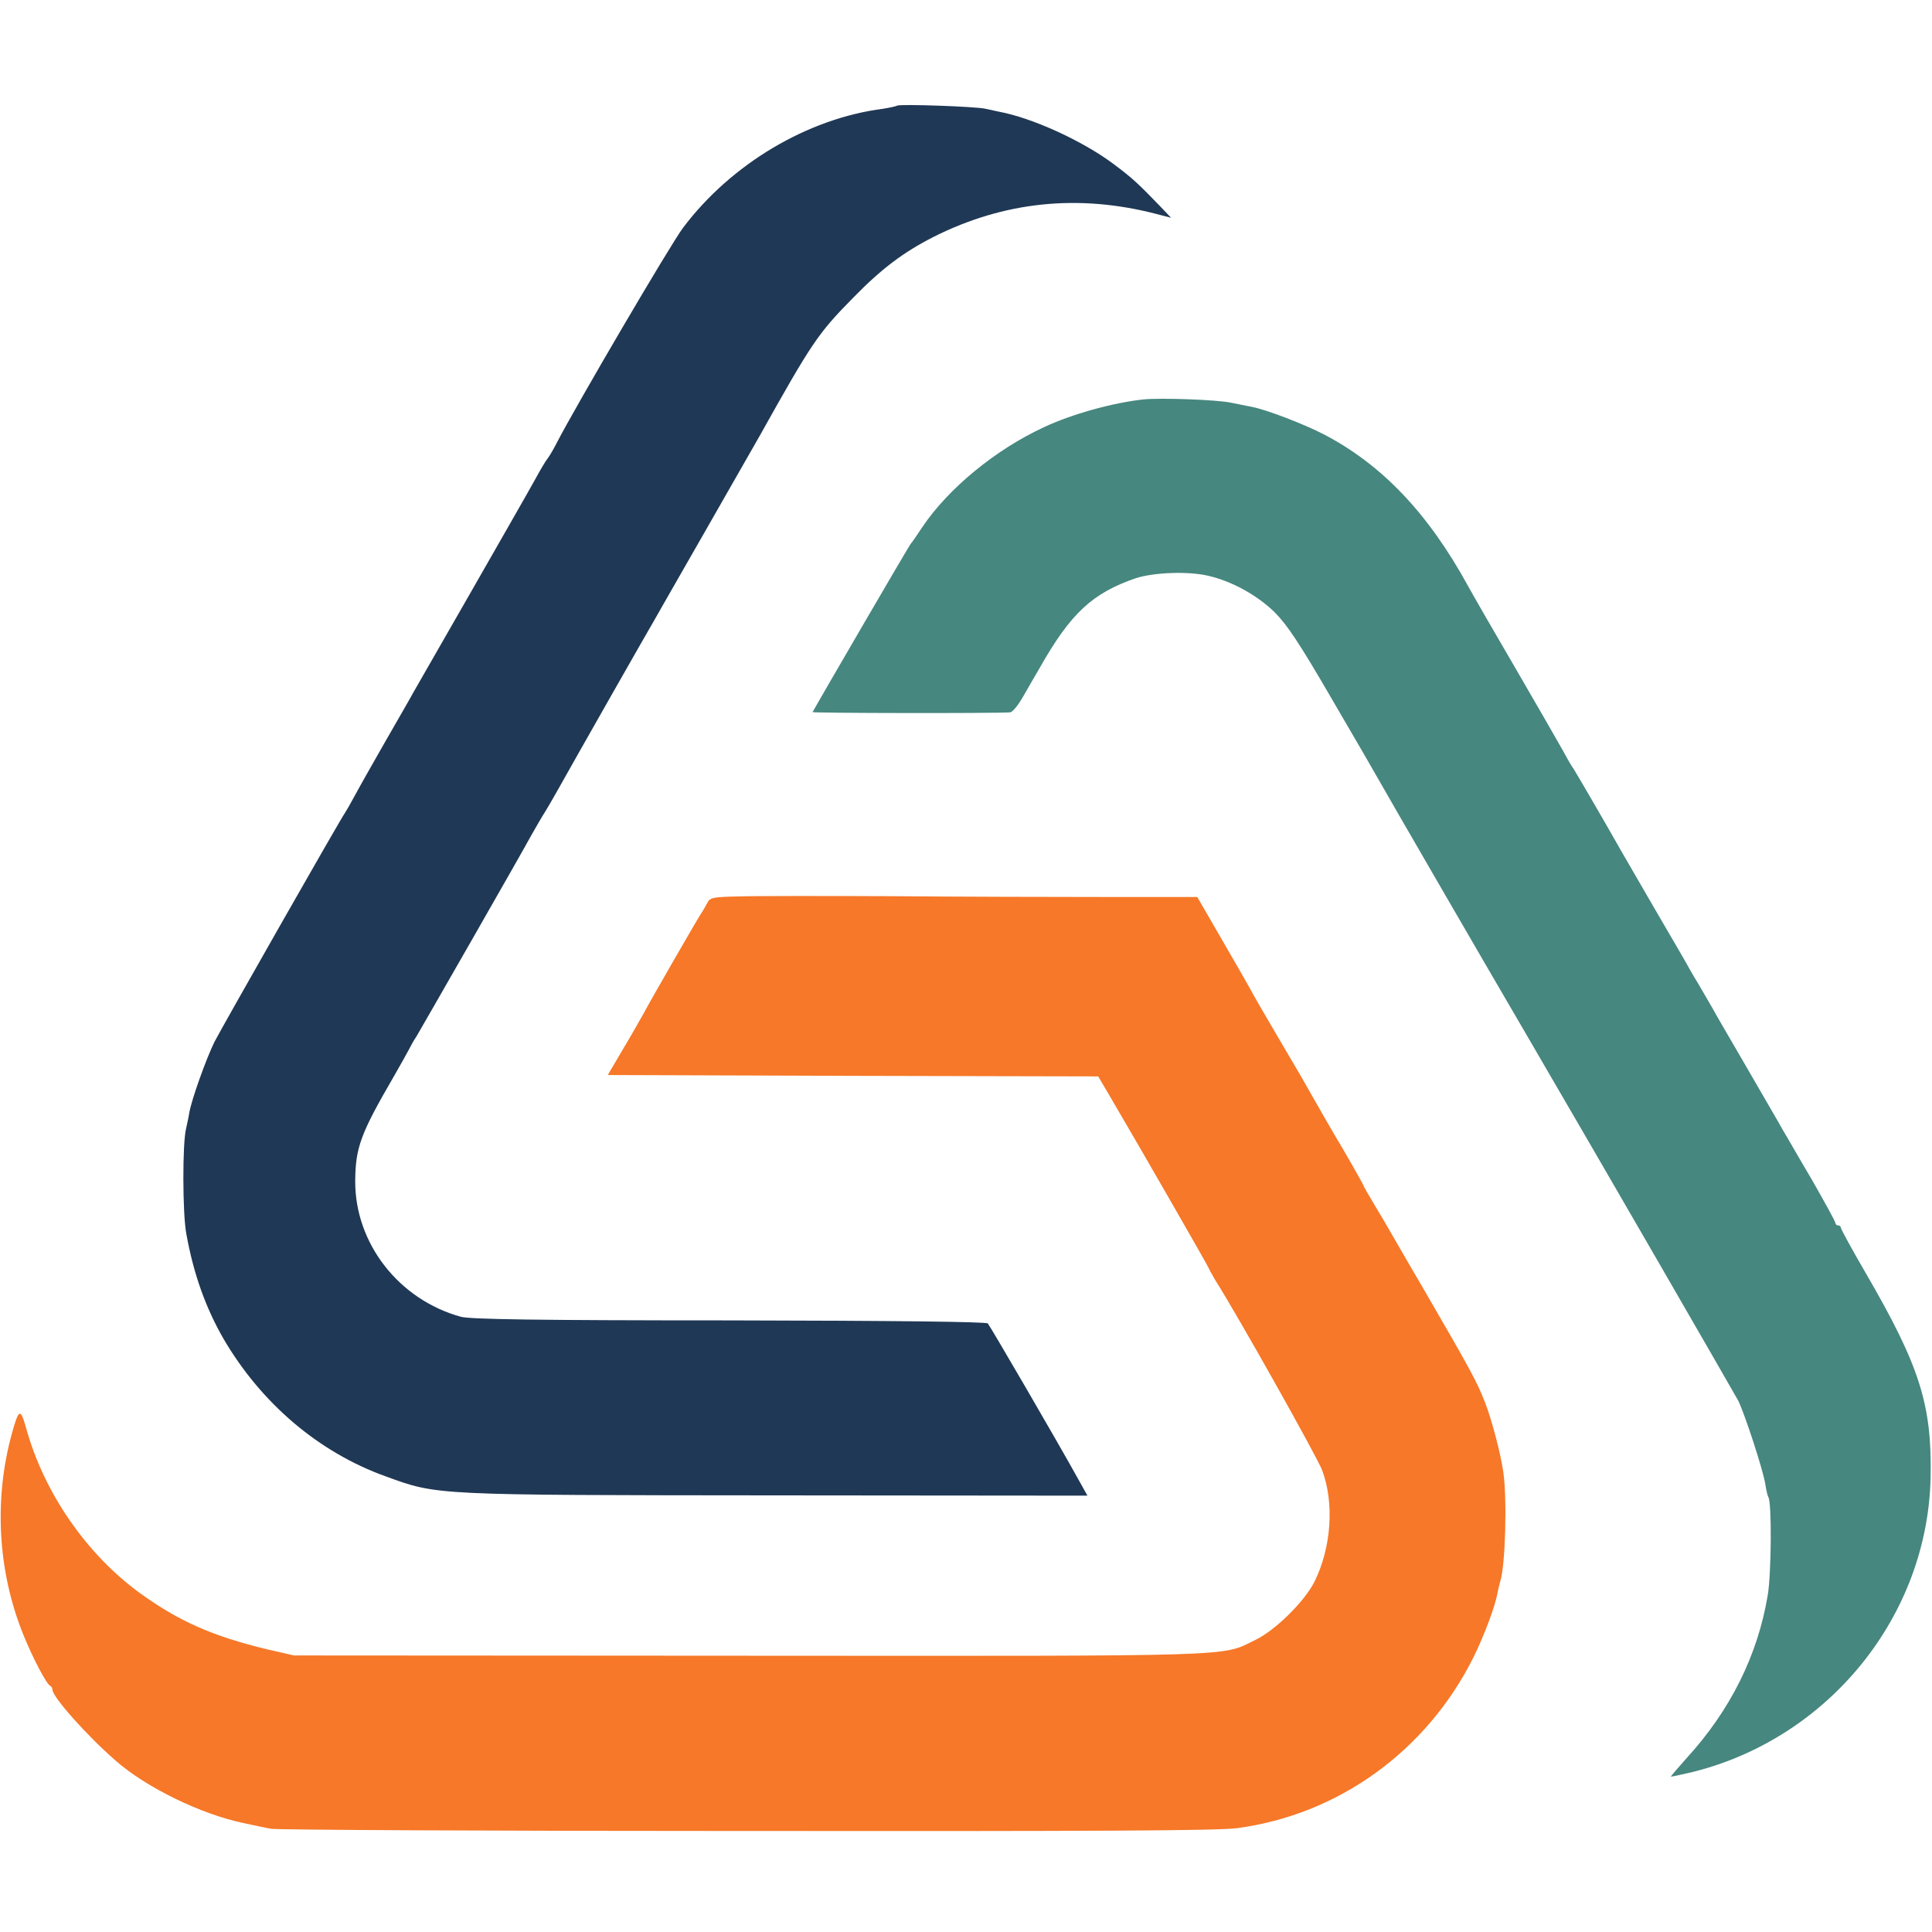 <svg height="700pt" preserveAspectRatio="xMidYMid meet" viewBox="0 0 700 700" width="700pt" xmlns="http://www.w3.org/2000/svg"><g transform="matrix(.1 0 0 -.1 0 700)"><path fill="#1F3855" d="m3250 6617c-3-2-25-7-50-11-274-35-551-200-725-431-46-61-390-648-458-780-11-22-26-47-32-55-7-8-27-42-45-75s-121-213-228-400-204-356-215-375c-10-19-56-98-100-175s-94-165-110-195-33-59-37-65c-14-18-447-779-473-830-30-61-83-209-91-256-3-19-9-45-12-59-13-52-13-305 1-380 26-145 70-268 135-381 137-234 345-411 587-498 190-69 167-68 1421-69l1122-1-29 52c-87 157-324 563-332 572-6 6-337 10-937 11-704 0-938 4-972 13-225 62-384 266-383 492 1 121 19 171 140 379 27 47 52 92 56 100s15 29 26 45c23 39 375 653 414 725 17 30 41 72 54 92 13 21 36 62 52 90 16 29 97 172 180 318s155 272 160 280c4 8 87 152 183 320s186 325 200 350c188 336 211 371 336 498 105 108 185 168 295 224 255 128 524 156 806 83l54-14-39 41c-78 81-100 102-171 155-113 84-294 166-412 188-14 3-37 8-51 11-32 8-313 18-320 11z"/><path fill="#46877F" d="m4145 5553c-114-12-263-54-363-101-175-81-345-221-439-360-21-32-40-59-43-62-5-4-346-591-356-610-2-4 660-5 716-1 9 1 30 27 48 59 18 31 44 77 59 102 112 198 191 271 348 325 65 21 189 26 262 9 87-20 177-70 241-132 45-45 90-112 206-312 82-140 160-275 174-300 25-45 380-658 542-935 286-490 740-1277 758-1310 24-49 90-251 98-302 3-21 8-42 11-47 13-20 11-276-2-355-36-217-135-417-294-591-32-36-58-66-57-67s37 7 80 17c495 124 852 568 861 1070 5 261-40 402-236 739-49 84-89 158-89 162 0 5-4 9-10 9-5 0-10 4-10 9s-39 76-86 158c-48 81-94 162-104 178-9 17-67 116-127 220-61 105-120 206-130 225-11 19-34 58-50 86-17 27-41 70-55 95-14 24-65 112-113 194-48 83-97 168-110 190-66 117-168 291-174 300-5 6-22 35-38 65-17 30-93 163-170 295s-155 267-173 300c-145 265-313 442-525 552-72 37-207 89-260 99-11 2-45 9-75 15-53 11-252 18-315 12z"/><path fill="#F67828" d="m2674 3752c-93-2-102-4-112-25-7-12-16-29-22-37-15-23-180-309-207-360-14-25-48-85-78-135l-53-90 889-3 888-2 40-68c117-199 361-624 361-628 0-2 11-21 23-42 82-129 368-639 387-688 45-119 34-280-27-404-36-72-142-177-215-212-125-61-33-58-1834-57l-1649 1-96 22c-196 47-319 101-458 201-196 141-352 366-417 603-20 71-26 68-51-22-66-240-51-501 42-730 35-86 84-179 97-184 4-2 8-8 8-14 0-26 125-167 230-258 109-96 308-193 461-225 38-8 83-18 101-21 18-4 791-8 1718-8 1274-1 1708 1 1780 10 368 48 689 279 859 620 39 79 79 186 87 234 3 14 7 31 9 38 19 53 26 296 12 397-9 65-42 192-67 255-30 76-47 108-228 420-63 107-117 202-122 210-4 8-27 46-49 83-23 38-41 70-41 72 0 3-78 140-100 175-8 13-52 90-129 225-13 22-54 92-91 155s-79 135-92 160c-14 25-62 109-108 188l-82 142h-336c-185 0-537 1-782 3-245 1-490 1-546-1z"/></g></svg>